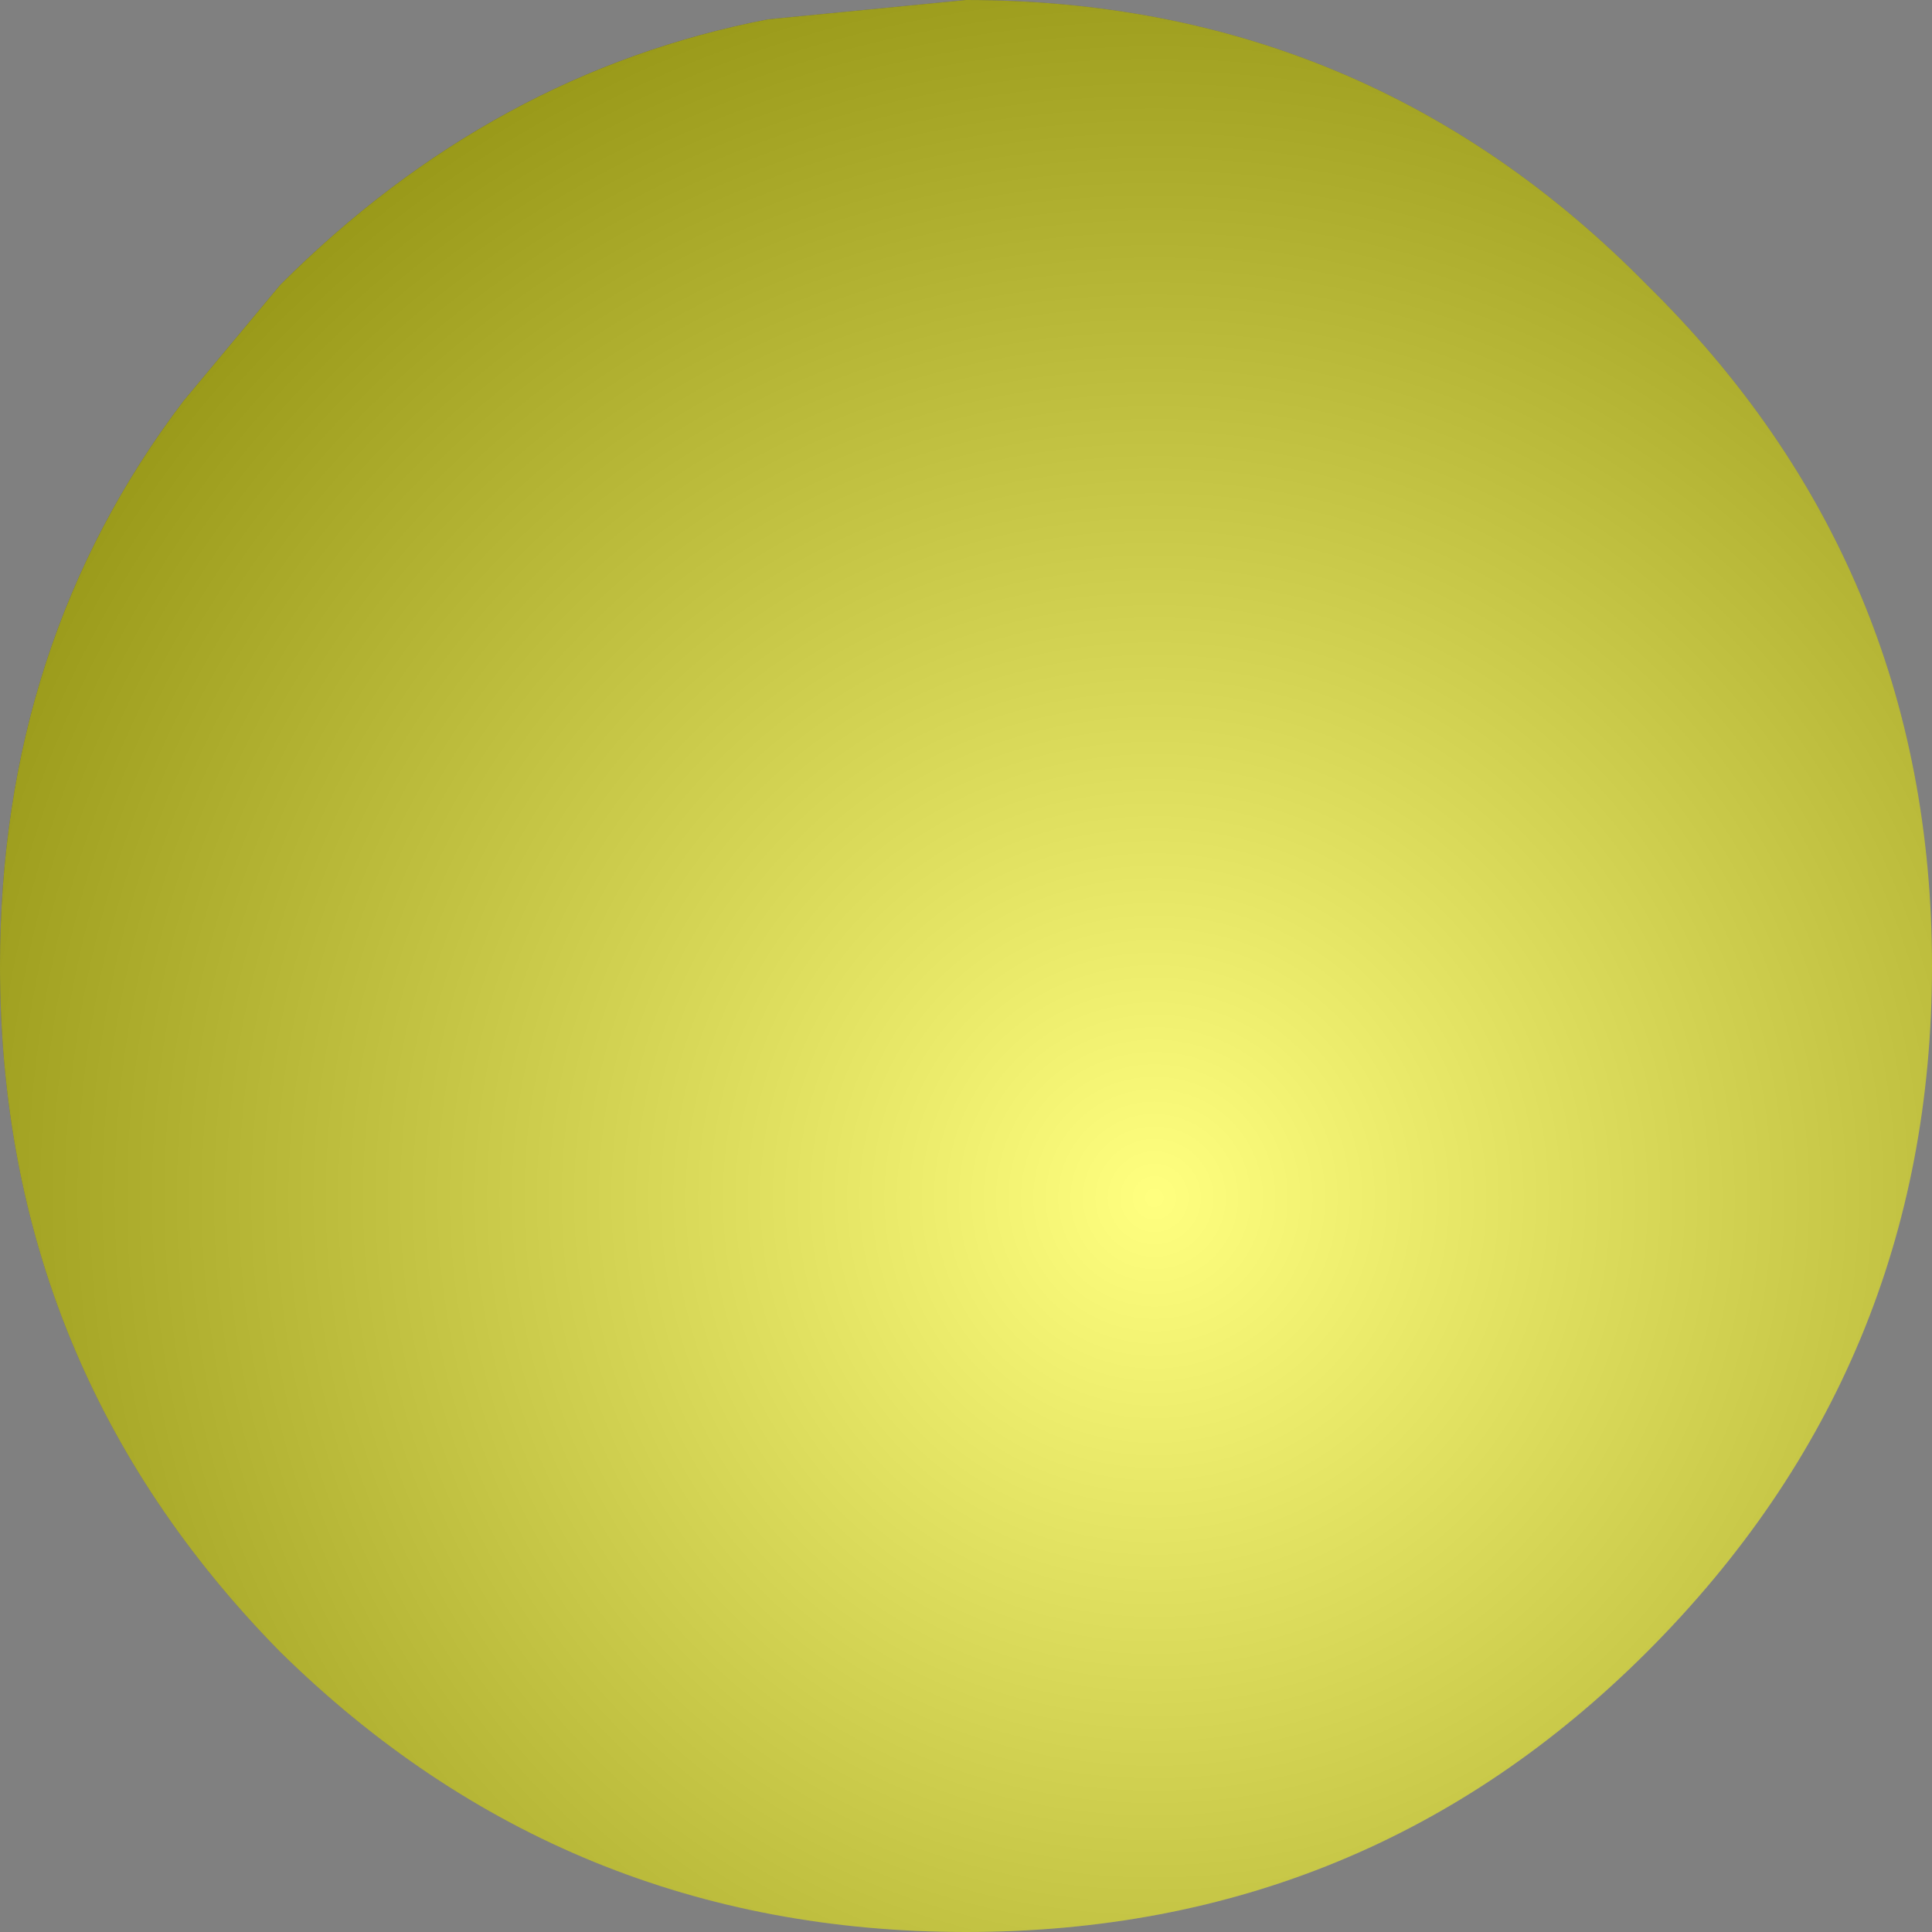 <?xml version="1.0" encoding="UTF-8" standalone="no"?>
<svg xmlns:xlink="http://www.w3.org/1999/xlink" height="20.0px" width="20.0px" xmlns="http://www.w3.org/2000/svg">
  <rect width="100%" height="100%" fill="#808080" stroke="none"/>
  <g transform="matrix(1.0, 0.0, 0.0, 1.0, 10.0, 10.0)">
    <path d="M7.05 -7.05 Q10.0 -4.15 10.0 0.0 10.0 4.15 7.05 7.1 4.15 10.0 0.0 10.0 -4.15 10.0 -7.1 7.1 -10.0 4.15 -10.0 0.0 -10.0 -3.35 -8.1 -5.85 L-7.1 -7.05 Q-4.9 -9.25 -2.05 -9.8 L0.0 -10.0 Q4.15 -10.0 7.05 -7.05" fill="url(#gradient0)" fill-rule="evenodd" stroke="none"/>
    <path d="M7.05 -7.05 Q10.0 -4.15 10.0 0.0 10.0 4.15 7.05 7.1 4.15 10.0 0.0 10.0 -4.15 10.0 -7.1 7.1 -10.0 4.15 -10.0 0.0 -10.0 -3.35 -8.1 -5.85 L-7.1 -7.05 Q-4.9 -9.25 -2.05 -9.8 L0.0 -10.0 Q4.15 -10.0 7.05 -7.05" fill="#ffff00" fill-opacity="0.502" fill-rule="evenodd" stroke="none"/>
  </g>
  <defs>
    <radialGradient cx="0" cy="0" gradientTransform="matrix(0.02, 0.0, 0.0, 0.02, 1.95, 2.4)" gradientUnits="userSpaceOnUse" id="gradient0" r="819.2" spreadMethod="pad">
      <stop offset="0.0" stop-color="#ffffff"/>
      <stop offset="1.0" stop-color="#000000"/>
    </radialGradient>
  </defs>
</svg>
